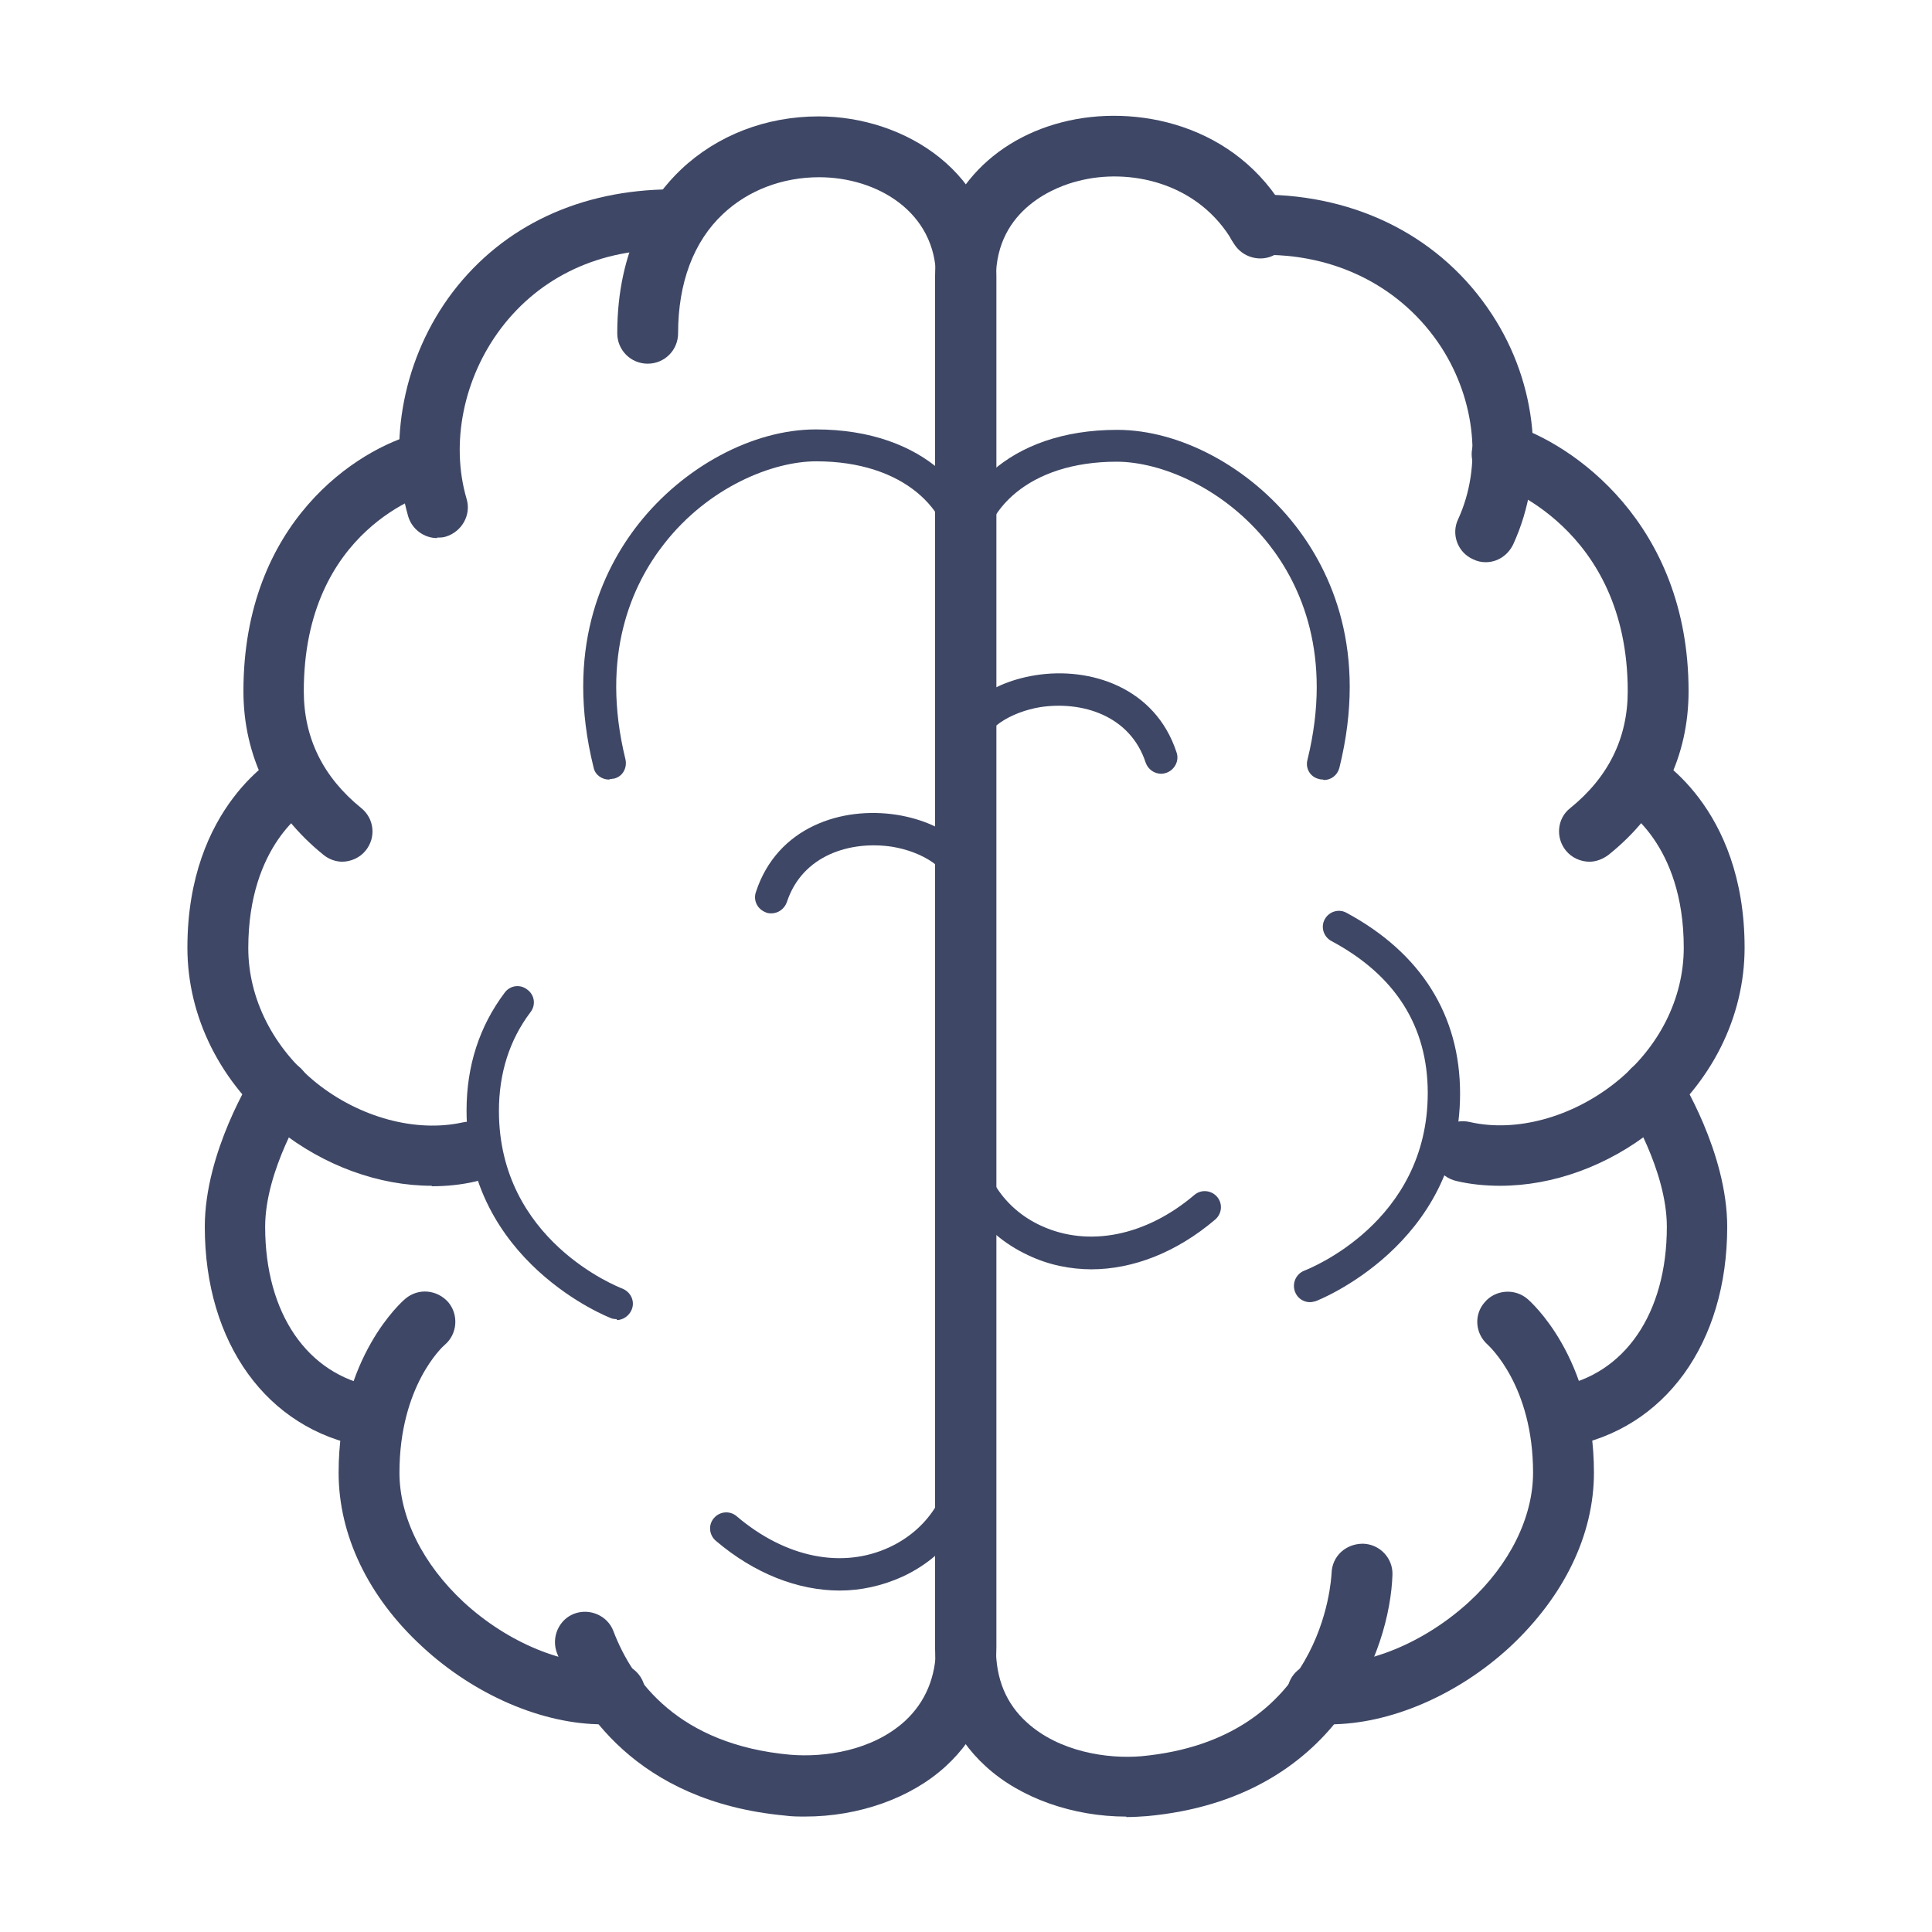 <?xml version="1.0" encoding="UTF-8"?> <svg xmlns="http://www.w3.org/2000/svg" width="45" height="45" viewBox="0 0 45 45" fill="none"><path d="M18.764 42.311C18.607 42.311 18.438 42.311 18.281 42.288C14.804 41.962 13.466 39.78 12.971 38.497C12.836 38.137 13.016 37.721 13.376 37.586C13.736 37.451 14.152 37.631 14.287 37.991C14.737 39.172 15.817 40.635 18.404 40.871C19.203 40.938 20.317 40.781 21.082 40.083C21.554 39.645 21.802 39.06 21.802 38.351V6.468C21.802 4.938 20.429 4.128 19.079 4.128C18.224 4.128 17.426 4.432 16.841 4.983C16.154 5.625 15.794 6.592 15.794 7.762C15.794 8.156 15.479 8.471 15.086 8.471C14.692 8.471 14.377 8.156 14.377 7.762C14.377 5.771 15.187 4.59 15.862 3.948C16.706 3.15 17.842 2.711 19.068 2.711C21.071 2.711 23.208 4.027 23.208 6.457V38.362C23.208 39.476 22.803 40.432 22.027 41.141C21.217 41.883 20.002 42.311 18.753 42.311H18.764Z" fill="#3E4765"></path><path d="M10.182 12.533C9.878 12.533 9.597 12.33 9.507 12.026C9.012 10.305 9.406 8.303 10.542 6.806C11.734 5.243 13.534 4.421 15.638 4.41C16.032 4.41 16.347 4.736 16.336 5.119C16.324 5.501 15.998 5.76 15.627 5.816C13.973 5.783 12.578 6.446 11.667 7.65C10.801 8.798 10.486 10.316 10.868 11.621C10.981 11.993 10.756 12.386 10.384 12.499C10.317 12.521 10.249 12.521 10.182 12.521V12.533Z" fill="#3E4765"></path><path d="M7.976 20.071C7.819 20.071 7.661 20.014 7.537 19.913C6.322 18.934 5.67 17.607 5.67 16.099C5.67 12.162 8.325 10.452 9.731 10.092C10.114 9.991 10.496 10.227 10.586 10.598C10.687 10.981 10.451 11.363 10.08 11.453C9.956 11.487 7.076 12.308 7.076 16.099C7.076 17.191 7.526 18.102 8.415 18.822C8.719 19.069 8.764 19.508 8.516 19.812C8.381 19.981 8.167 20.071 7.965 20.071H7.976Z" fill="#3E4765"></path><path d="M10.058 27.619C8.831 27.619 7.549 27.157 6.491 26.314C5.141 25.234 4.365 23.692 4.365 22.073C4.365 18.765 6.469 17.595 6.559 17.55C6.908 17.359 7.335 17.494 7.515 17.843C7.695 18.18 7.571 18.608 7.234 18.799C7.155 18.844 5.783 19.665 5.783 22.084C5.783 23.265 6.368 24.413 7.369 25.223C8.381 26.032 9.686 26.381 10.767 26.145C11.149 26.055 11.531 26.302 11.61 26.674C11.7 27.056 11.453 27.427 11.082 27.517C10.744 27.596 10.406 27.63 10.058 27.63V27.619Z" fill="#3E4765"></path><path d="M8.595 33.704C8.595 33.704 8.516 33.704 8.471 33.693C6.221 33.288 4.77 31.285 4.77 28.574C4.77 26.831 5.872 25.076 5.917 25.008C6.131 24.682 6.558 24.581 6.896 24.794C7.222 25.008 7.323 25.436 7.11 25.773C7.11 25.784 6.176 27.247 6.176 28.574C6.176 30.588 7.155 32.017 8.718 32.298C9.101 32.365 9.36 32.737 9.292 33.119C9.236 33.457 8.932 33.704 8.595 33.704Z" fill="#3E4765"></path><path d="M14.04 40.163C12.646 40.163 11.059 39.488 9.833 38.352C8.573 37.193 7.887 35.753 7.887 34.302C7.887 31.602 9.372 30.308 9.439 30.252C9.743 29.993 10.182 30.038 10.441 30.331C10.688 30.623 10.654 31.073 10.362 31.321C10.306 31.366 9.304 32.288 9.304 34.302C9.304 35.337 9.844 36.428 10.8 37.317C11.824 38.262 13.174 38.825 14.265 38.734C14.659 38.712 14.997 38.993 15.03 39.387C15.064 39.781 14.772 40.118 14.378 40.152C14.265 40.152 14.164 40.163 14.052 40.163H14.04Z" fill="#3E4765"></path><path d="M19.564 37.047C18.585 37.047 17.573 36.653 16.673 35.888C16.515 35.753 16.493 35.517 16.628 35.36C16.763 35.202 16.999 35.18 17.157 35.315C18.293 36.282 19.62 36.552 20.723 36.035C21.589 35.63 22.129 34.82 22.129 33.908C22.129 33.706 22.298 33.537 22.5 33.537C22.703 33.537 22.872 33.706 22.872 33.908C22.872 35.112 22.163 36.192 21.026 36.721C20.554 36.935 20.059 37.047 19.553 37.047H19.564Z" fill="#3E4765"></path><path d="M14.186 18.158C14.017 18.158 13.859 18.046 13.826 17.877C13.151 15.155 14.017 13.298 14.861 12.218C15.918 10.868 17.538 10.002 19.001 10.002C21.554 10.002 22.893 11.532 22.893 13.04C22.893 13.242 22.724 13.411 22.522 13.411C22.319 13.411 22.151 13.242 22.151 13.04C22.151 11.903 21.071 10.745 19.012 10.745C17.999 10.745 16.503 11.341 15.468 12.668C14.726 13.613 13.972 15.256 14.568 17.686C14.613 17.888 14.501 18.091 14.298 18.136C14.264 18.136 14.242 18.147 14.208 18.147L14.186 18.158Z" fill="#3E4765"></path><path d="M14.366 30.725C14.366 30.725 14.276 30.725 14.231 30.702C14.197 30.691 10.867 29.397 10.867 25.865C10.867 24.818 11.171 23.896 11.756 23.12C11.88 22.951 12.116 22.917 12.285 23.052C12.453 23.176 12.487 23.412 12.352 23.581C11.868 24.222 11.621 24.998 11.621 25.876C11.621 28.891 14.388 29.971 14.501 30.016C14.692 30.095 14.793 30.308 14.715 30.5C14.658 30.646 14.512 30.747 14.366 30.747V30.725Z" fill="#3E4765"></path><path d="M17.954 21.274C17.954 21.274 17.876 21.274 17.842 21.252C17.651 21.184 17.538 20.982 17.606 20.779C18.101 19.261 19.608 18.777 20.891 18.979C22.083 19.171 22.893 19.89 22.893 20.768C22.893 20.971 22.724 21.139 22.522 21.139C22.319 21.139 22.151 20.971 22.151 20.768C22.151 20.228 21.464 19.834 20.778 19.722C19.811 19.576 18.686 19.913 18.326 21.016C18.269 21.173 18.123 21.274 17.966 21.274H17.954Z" fill="#3E4765"></path><path d="M26.234 42.312C24.997 42.312 23.77 41.885 22.96 41.142C22.184 40.433 21.779 39.477 21.779 38.363V6.47C21.779 4.737 22.938 3.308 24.738 2.847C26.437 2.408 28.799 2.881 29.969 4.962C30.16 5.3 30.037 5.738 29.699 5.93C29.362 6.121 28.923 5.997 28.732 5.66C27.922 4.231 26.279 3.905 25.098 4.22C24.648 4.332 23.197 4.838 23.197 6.481V38.386C23.197 39.106 23.433 39.68 23.917 40.118C24.671 40.805 25.796 40.973 26.583 40.906C30.824 40.512 31.004 36.8 31.015 36.642C31.027 36.248 31.342 35.956 31.747 35.956C32.141 35.967 32.444 36.293 32.433 36.676C32.377 38.442 31.117 41.896 26.718 42.301C26.561 42.312 26.392 42.323 26.234 42.323V42.312Z" fill="#3E4765"></path><path d="M34.605 13.095C34.503 13.095 34.402 13.072 34.312 13.027C33.952 12.87 33.795 12.442 33.963 12.093C34.526 10.867 34.368 9.326 33.57 8.088C32.67 6.704 31.117 5.883 29.295 5.939C28.912 5.939 28.597 5.624 28.586 5.242C28.586 4.848 28.89 4.533 29.283 4.533H29.362C31.635 4.533 33.592 5.546 34.751 7.323C35.82 8.954 36.011 11.013 35.246 12.678C35.122 12.937 34.875 13.095 34.605 13.095Z" fill="#3E4765"></path><path d="M37.024 20.071C36.821 20.071 36.608 19.981 36.473 19.812C36.225 19.508 36.27 19.058 36.574 18.822C37.463 18.102 37.913 17.191 37.913 16.099C37.913 12.274 34.898 11.284 34.774 11.251C34.403 11.138 34.189 10.733 34.313 10.362C34.425 9.991 34.819 9.777 35.19 9.889C36.619 10.328 39.33 12.184 39.33 16.099C39.33 17.618 38.689 18.934 37.463 19.913C37.328 20.014 37.17 20.071 37.024 20.071Z" fill="#3E4765"></path><path d="M34.943 27.619C34.594 27.619 34.245 27.585 33.919 27.507C33.536 27.417 33.3 27.045 33.39 26.663C33.48 26.28 33.852 26.044 34.234 26.134C35.314 26.382 36.619 26.022 37.632 25.212C38.644 24.402 39.218 23.254 39.218 22.073C39.218 19.643 37.823 18.822 37.767 18.788C37.429 18.597 37.305 18.169 37.496 17.832C37.688 17.494 38.104 17.359 38.441 17.55C38.532 17.595 40.635 18.765 40.635 22.073C40.635 23.693 39.859 25.234 38.509 26.314C37.452 27.158 36.169 27.619 34.943 27.619Z" fill="#3E4765"></path><path d="M36.406 33.704C36.068 33.704 35.776 33.468 35.708 33.119C35.641 32.737 35.899 32.365 36.282 32.298C37.846 32.017 38.824 30.588 38.824 28.574C38.824 27.247 37.902 25.784 37.891 25.773C37.677 25.447 37.778 25.008 38.104 24.794C38.431 24.581 38.869 24.682 39.083 25.008C39.128 25.087 40.23 26.831 40.23 28.574C40.23 31.285 38.779 33.288 36.529 33.693C36.484 33.693 36.45 33.704 36.406 33.704Z" fill="#3E4765"></path><path d="M30.96 40.163C30.848 40.163 30.747 40.163 30.634 40.151C30.241 40.117 29.959 39.78 29.982 39.386C30.015 38.992 30.353 38.711 30.747 38.734C31.827 38.824 33.177 38.261 34.212 37.316C35.168 36.439 35.708 35.336 35.708 34.301C35.708 32.288 34.696 31.365 34.651 31.32C34.358 31.061 34.324 30.622 34.583 30.33C34.831 30.038 35.281 30.004 35.573 30.251C35.641 30.308 37.126 31.601 37.126 34.301C37.126 35.752 36.428 37.181 35.179 38.351C33.953 39.487 32.367 40.163 30.972 40.163H30.96Z" fill="#3E4765"></path><path d="M30.814 18.157C30.814 18.157 30.758 18.157 30.724 18.145C30.521 18.101 30.398 17.898 30.454 17.695C31.05 15.265 30.296 13.623 29.554 12.678C28.508 11.351 27.023 10.754 26.01 10.754C23.951 10.754 22.871 11.902 22.871 13.049C22.871 13.252 22.703 13.421 22.5 13.421C22.298 13.421 22.129 13.252 22.129 13.049C22.129 11.542 23.468 10.012 26.021 10.012C27.484 10.012 29.104 10.878 30.161 12.228C31.005 13.308 31.871 15.164 31.196 17.887C31.151 18.055 31.005 18.168 30.836 18.168L30.814 18.157Z" fill="#3E4765"></path><path d="M30.51 30.33C30.363 30.33 30.217 30.24 30.161 30.082C30.093 29.891 30.183 29.677 30.375 29.598C30.487 29.553 33.255 28.473 33.255 25.458C33.255 23.906 32.501 22.713 31.005 21.915C30.825 21.813 30.757 21.588 30.858 21.408C30.96 21.228 31.185 21.161 31.365 21.262C33.097 22.196 34.008 23.647 34.008 25.47C34.008 29.002 30.678 30.296 30.645 30.307C30.6 30.318 30.555 30.33 30.51 30.33Z" fill="#3E4765"></path><path d="M27.045 18.022C26.887 18.022 26.741 17.921 26.685 17.764C26.325 16.661 25.2 16.324 24.232 16.47C23.557 16.582 22.86 16.976 22.86 17.516C22.86 17.719 22.691 17.887 22.488 17.887C22.286 17.887 22.117 17.719 22.117 17.516C22.117 16.639 22.916 15.919 24.12 15.727C25.391 15.525 26.91 16.009 27.405 17.527C27.472 17.719 27.36 17.932 27.168 18C27.135 18.011 27.09 18.022 27.056 18.022H27.045Z" fill="#3E4765"></path><path d="M25.436 29.565C24.929 29.565 24.423 29.463 23.951 29.238C22.814 28.71 22.105 27.641 22.105 26.426C22.105 26.223 22.274 26.055 22.477 26.055C22.679 26.055 22.848 26.223 22.848 26.426C22.848 27.337 23.388 28.158 24.254 28.552C25.357 29.058 26.695 28.788 27.82 27.832C27.978 27.697 28.214 27.72 28.349 27.877C28.484 28.035 28.462 28.271 28.304 28.406C27.404 29.171 26.392 29.565 25.413 29.565H25.436Z" fill="#3E4765"></path></svg> 